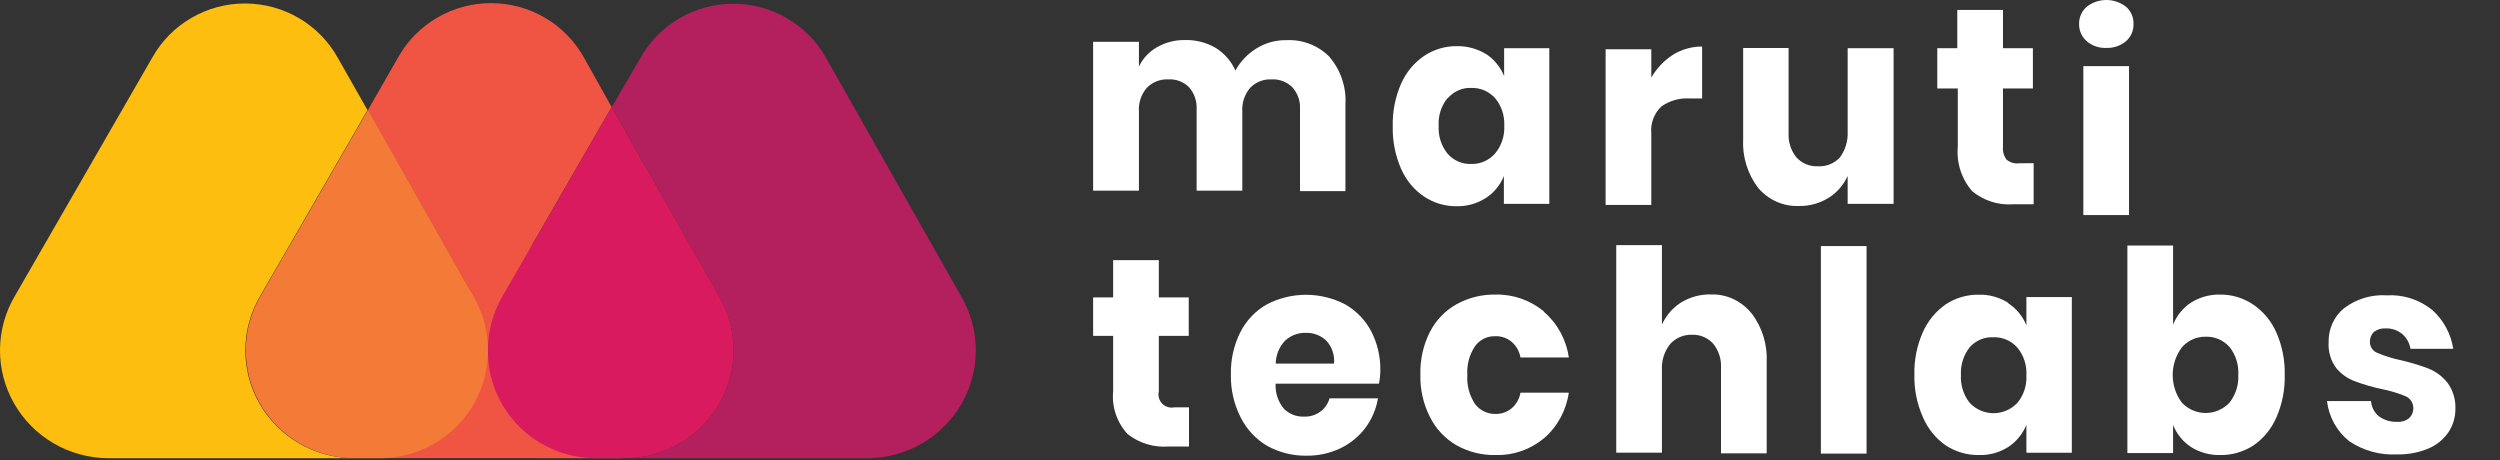 <svg width="277" height="51" viewBox="0 0 277 51" fill="none" xmlns="http://www.w3.org/2000/svg">
<rect x="0" y="0" width="277" height="51" fill="#333333" stroke="none"/>
<g clip-path="url(#clip0_11759_10979)">
<path d="M164.647 5.977C165.538 6.565 166.238 7.416 166.658 8.42V5.344H171.664V22.592H166.63V19.502C166.223 20.514 165.52 21.368 164.619 21.945C163.641 22.567 162.509 22.882 161.361 22.85C160.099 22.859 158.861 22.489 157.797 21.787C156.679 21.037 155.793 19.969 155.245 18.711C154.596 17.233 154.278 15.621 154.316 13.997C154.277 12.368 154.594 10.751 155.245 9.268C155.798 8.013 156.683 6.947 157.797 6.192C158.884 5.469 160.152 5.094 161.444 5.114C162.59 5.097 163.719 5.41 164.703 6.02L164.647 5.977ZM160.404 10.849C159.694 11.704 159.335 12.814 159.405 13.939C159.341 15.069 159.698 16.181 160.404 17.044C160.735 17.418 161.142 17.712 161.594 17.905C162.047 18.099 162.535 18.188 163.025 18.165C163.516 18.18 164.004 18.085 164.456 17.887C164.909 17.688 165.314 17.391 165.646 17.015C166.362 16.168 166.73 15.064 166.672 13.939C166.73 12.815 166.362 11.71 165.646 10.864C165.311 10.494 164.904 10.203 164.452 10.01C164 9.817 163.513 9.726 163.025 9.742C162.533 9.719 162.042 9.811 161.589 10.009C161.135 10.209 160.73 10.51 160.404 10.892V10.849Z" fill="white"/>
<path fill-rule="evenodd" clip-rule="evenodd" d="M185.349 6.077C186.329 5.469 187.451 5.15 188.594 5.157V10.907H187.207C186.096 10.84 184.995 11.153 184.073 11.798C183.672 12.181 183.363 12.656 183.171 13.185C182.978 13.714 182.907 14.282 182.964 14.845V22.707H177.902V5.459H182.964V8.593C183.556 7.571 184.374 6.709 185.349 6.077ZM209.81 5.344V22.592H204.721V19.502C204.263 20.504 203.53 21.344 202.613 21.916C201.626 22.531 200.492 22.845 199.341 22.822C198.492 22.86 197.646 22.702 196.864 22.359C196.082 22.016 195.384 21.496 194.82 20.838C193.629 19.295 193.032 17.349 193.142 15.377V5.316H198.176V14.701C198.115 15.698 198.428 16.682 199.049 17.446C199.353 17.773 199.72 18.03 200.126 18.198C200.533 18.367 200.969 18.444 201.407 18.424C201.853 18.453 202.3 18.384 202.719 18.22C203.137 18.057 203.517 17.803 203.833 17.475C204.454 16.659 204.769 15.638 204.721 14.6V5.344H209.81ZM225.327 18.079V22.635H223.053C221.426 22.755 219.815 22.242 218.532 21.197C217.943 20.529 217.495 19.739 217.218 18.88C216.941 18.021 216.841 17.112 216.924 16.21V9.8H214.65V5.344H216.868V1.104H221.93V5.344H225.244V9.8H221.93V16.253C221.878 16.768 222.022 17.284 222.332 17.691C222.526 17.85 222.748 17.968 222.986 18.037C223.224 18.106 223.473 18.125 223.719 18.093L225.327 18.079Z" fill="white"/>
<path fill-rule="evenodd" clip-rule="evenodd" d="M147.326 6.334C148.562 7.789 149.188 9.659 149.074 11.558V21.181H144.04V12.108C144.068 11.667 144.008 11.225 143.863 10.807C143.718 10.389 143.49 10.004 143.194 9.674C142.895 9.374 142.535 9.14 142.139 8.989C141.742 8.837 141.317 8.771 140.892 8.795C140.452 8.772 140.013 8.844 139.604 9.006C139.194 9.167 138.825 9.414 138.521 9.729C137.899 10.46 137.586 11.401 137.647 12.355V21.126H132.586V12.108C132.635 11.221 132.337 10.349 131.754 9.674C131.458 9.374 131.1 9.141 130.706 8.989C130.311 8.837 129.888 8.771 129.466 8.795C129.025 8.771 128.584 8.841 128.173 9C127.762 9.159 127.389 9.403 127.08 9.716C126.447 10.446 126.128 11.394 126.193 12.355V21.126H121.118V4.629H126.193V7.379C126.62 6.477 127.317 5.728 128.19 5.234C129.145 4.686 130.234 4.41 131.338 4.436C132.515 4.412 133.677 4.712 134.693 5.303C135.662 5.904 136.425 6.781 136.884 7.818C137.434 6.809 138.243 5.96 139.228 5.358C140.221 4.743 141.372 4.428 142.542 4.45C143.431 4.406 144.32 4.551 145.147 4.876C145.975 5.201 146.723 5.698 147.34 6.334H147.326Z" fill="white"/>
<path d="M231.195 0.758C231.818 0.267 232.59 0 233.386 0C234.181 0 234.954 0.267 235.577 0.758C235.845 0.998 236.058 1.293 236.199 1.624C236.34 1.954 236.407 2.31 236.395 2.669C236.403 3.023 236.334 3.374 236.193 3.699C236.052 4.024 235.842 4.315 235.577 4.552C234.969 5.07 234.186 5.341 233.386 5.308C232.584 5.349 231.798 5.078 231.195 4.552C230.928 4.316 230.716 4.025 230.572 3.7C230.429 3.375 230.357 3.023 230.363 2.669C230.354 2.31 230.424 1.953 230.568 1.623C230.711 1.293 230.925 0.998 231.195 0.758ZM235.896 7.329V23.827H230.834V7.329H235.896Z" fill="white"/>
<path d="M152.789 42.513H141.335C141.284 43.539 141.623 44.545 142.278 45.316C142.872 45.886 143.659 46.191 144.469 46.163C145.139 46.193 145.799 45.985 146.341 45.574C146.809 45.22 147.15 44.714 147.311 44.137H152.678C152.478 45.325 152.002 46.445 151.291 47.4C150.553 48.373 149.603 49.152 148.518 49.67C147.339 50.228 146.055 50.508 144.76 50.49C143.259 50.515 141.776 50.149 140.447 49.426C139.165 48.688 138.123 47.573 137.452 46.221C136.715 44.769 136.347 43.147 136.384 41.507C136.341 39.868 136.704 38.245 137.438 36.792C138.104 35.489 139.127 34.419 140.378 33.717C141.722 33.023 143.203 32.662 144.704 32.662C146.206 32.662 147.687 33.023 149.031 33.717C150.245 34.398 151.246 35.426 151.915 36.678C152.615 38.023 152.969 39.533 152.941 41.061C152.935 41.544 152.884 42.026 152.789 42.498V42.513ZM146.937 37.727C146.324 37.159 145.526 36.856 144.704 36.879C143.855 36.85 143.027 37.159 142.389 37.741C141.74 38.419 141.367 39.33 141.349 40.285H147.811C147.854 39.818 147.799 39.347 147.648 38.905C147.497 38.463 147.254 38.061 146.937 37.727Z" fill="white"/>
<path fill-rule="evenodd" clip-rule="evenodd" d="M171.052 34.536C172.55 35.813 173.539 37.621 173.825 39.61H168.472C168.351 38.929 168.002 38.313 167.488 37.871C166.961 37.438 166.301 37.219 165.63 37.253C165.207 37.244 164.789 37.338 164.408 37.528C164.028 37.718 163.696 37.998 163.439 38.345C162.811 39.282 162.508 40.412 162.579 41.55C162.506 42.693 162.809 43.828 163.439 44.77C163.7 45.112 164.033 45.389 164.413 45.578C164.792 45.767 165.208 45.864 165.63 45.862C166.301 45.896 166.961 45.676 167.488 45.244C168.002 44.801 168.351 44.186 168.472 43.505H173.825C173.536 45.493 172.548 47.3 171.052 48.578C169.534 49.829 167.637 50.48 165.699 50.418C164.196 50.449 162.711 50.078 161.386 49.34C160.132 48.622 159.11 47.538 158.447 46.221C157.705 44.771 157.337 43.148 157.379 41.507C157.334 39.863 157.697 38.235 158.433 36.778C159.099 35.479 160.122 34.414 161.373 33.717C162.698 32.983 164.183 32.612 165.685 32.639C167.628 32.589 169.527 33.245 171.052 34.493V34.536ZM194.071 34.709C195.254 36.256 195.851 38.199 195.749 40.17V50.231H190.687V40.788C190.747 39.8 190.433 38.826 189.814 38.072C189.517 37.747 189.157 37.492 188.758 37.324C188.359 37.155 187.929 37.077 187.498 37.095C187.044 37.073 186.592 37.153 186.17 37.329C185.749 37.505 185.37 37.773 185.057 38.115C184.413 38.919 184.086 39.946 184.142 40.99V50.159H179.081V27.163H184.142V35.959C184.605 34.948 185.342 34.099 186.264 33.516C187.262 32.906 188.405 32.598 189.564 32.625C190.42 32.596 191.271 32.77 192.051 33.134C192.832 33.498 193.523 34.041 194.071 34.723V34.709ZM206.815 27.264V50.26H201.753V27.264H206.815Z" fill="white"/>
<path d="M222.514 33.602C223.411 34.183 224.113 35.036 224.525 36.046V32.912H229.558V50.16H224.525V47.084C224.105 48.088 223.405 48.939 222.514 49.527C221.534 50.145 220.402 50.455 219.255 50.418C217.962 50.435 216.691 50.066 215.594 49.355C214.48 48.58 213.6 47.493 213.057 46.221C212.401 44.745 212.078 43.133 212.114 41.507C212.077 39.882 212.399 38.269 213.057 36.793C213.614 35.546 214.492 34.482 215.594 33.717C216.688 33 217.961 32.63 219.255 32.654C220.403 32.622 221.535 32.937 222.514 33.559V33.602ZM218.257 38.46C217.565 39.325 217.213 40.428 217.272 41.55C217.208 42.677 217.56 43.787 218.257 44.655C218.954 45.377 219.899 45.783 220.885 45.783C221.87 45.783 222.816 45.377 223.512 44.655C224.224 43.806 224.587 42.702 224.525 41.579C224.587 40.456 224.224 39.352 223.512 38.503C223.177 38.13 222.769 37.835 222.314 37.639C221.86 37.443 221.37 37.351 220.878 37.368C220.39 37.341 219.903 37.424 219.45 37.613C218.998 37.802 218.59 38.091 218.257 38.46ZM249.679 33.76C250.788 34.517 251.668 35.584 252.217 36.836C252.868 38.314 253.186 39.926 253.146 41.55C253.186 43.175 252.868 44.787 252.217 46.265C251.671 47.523 250.791 48.595 249.679 49.355C248.583 50.066 247.312 50.435 246.019 50.418C244.873 50.45 243.742 50.141 242.76 49.527C241.871 48.945 241.178 48.092 240.777 47.084V50.203H235.715V27.206H240.777V35.974C241.178 34.966 241.871 34.112 242.76 33.53C243.743 32.919 244.873 32.61 246.019 32.639C247.319 32.632 248.592 33.022 249.679 33.76ZM241.761 38.475C241.096 39.351 240.734 40.435 240.734 41.55C240.734 42.666 241.096 43.749 241.761 44.626C242.106 44.986 242.515 45.271 242.966 45.465C243.417 45.66 243.901 45.76 244.389 45.76C244.878 45.76 245.361 45.66 245.812 45.465C246.263 45.271 246.673 44.986 247.017 44.626C247.711 43.757 248.063 42.648 248.002 41.522C248.067 40.399 247.714 39.293 247.017 38.431C246.682 38.059 246.273 37.766 245.818 37.572C245.363 37.379 244.873 37.289 244.382 37.31C243.891 37.3 243.402 37.398 242.95 37.599C242.499 37.8 242.093 38.098 241.761 38.475Z" fill="white"/>
<path fill-rule="evenodd" clip-rule="evenodd" d="M269.479 34.334C270.728 35.439 271.558 36.967 271.822 38.646H267.08C266.975 37.996 266.644 37.408 266.151 36.993C265.633 36.576 264.989 36.362 264.334 36.389C263.869 36.353 263.406 36.491 263.031 36.778C262.884 36.918 262.769 37.09 262.692 37.281C262.616 37.472 262.58 37.678 262.587 37.884C262.585 38.147 262.661 38.403 262.805 38.619C262.949 38.835 263.154 39 263.391 39.092C264.219 39.445 265.078 39.715 265.956 39.897C267.011 40.137 268.048 40.449 269.063 40.831C269.883 41.157 270.609 41.696 271.17 42.397C271.783 43.218 272.097 44.235 272.058 45.272C272.071 46.211 271.8 47.131 271.281 47.902C270.721 48.707 269.952 49.33 269.063 49.699C267.97 50.153 266.8 50.373 265.624 50.345C263.739 50.457 261.869 49.943 260.285 48.879C259.613 48.344 259.05 47.676 258.628 46.914C258.207 46.151 257.936 45.31 257.83 44.438H262.712C262.736 44.773 262.828 45.099 262.984 45.395C263.139 45.69 263.354 45.947 263.613 46.149C264.209 46.567 264.919 46.773 265.638 46.738C266.107 46.771 266.571 46.623 266.941 46.321C267.09 46.182 267.208 46.011 267.287 45.82C267.366 45.629 267.404 45.422 267.399 45.214C267.395 44.94 267.317 44.673 267.172 44.444C267.027 44.215 266.822 44.033 266.581 43.921C265.726 43.562 264.838 43.292 263.932 43.116C262.904 42.903 261.894 42.61 260.909 42.239C260.121 41.951 259.418 41.456 258.87 40.802C258.253 39.986 257.947 38.962 258.011 37.927C257.992 37.207 258.135 36.492 258.429 35.838C258.723 35.185 259.159 34.611 259.702 34.162C261.081 33.119 262.769 32.61 264.473 32.724C266.274 32.617 268.052 33.189 269.479 34.334Z" fill="white"/>
<path fill-rule="evenodd" clip-rule="evenodd" d="M131.74 45.117V49.475H129.466C127.838 49.597 126.224 49.106 124.945 48.101C124.355 47.464 123.907 46.712 123.63 45.892C123.353 45.072 123.253 44.204 123.336 43.344V37.212H121.118V32.95H123.336V28.826H128.398V32.95H131.712V37.212H128.398V43.371C128.34 43.611 128.345 43.862 128.412 44.1C128.479 44.337 128.606 44.554 128.78 44.73C128.955 44.906 129.172 45.035 129.411 45.105C129.649 45.175 129.902 45.184 130.145 45.131H131.74V45.117Z" fill="white"/>
</g>
<path fill-rule="evenodd" clip-rule="evenodd" d="M96.23 50.77H69.411C71.507 50.74 73.558 50.168 75.363 49.112C77.168 48.056 78.664 46.551 79.703 44.746C80.742 42.941 81.288 40.899 81.287 38.821C81.287 36.743 80.74 34.702 79.7 32.897L67.788 11.863L70.992 6.364C72.018 4.553 73.514 3.046 75.325 2C77.136 0.954 79.196 0.407 81.292 0.416C83.387 0.424 85.443 0.988 87.245 2.048C89.047 3.108 90.531 4.627 91.543 6.447L106.533 32.897C107.573 34.703 108.12 36.746 108.12 38.825C108.12 40.904 107.572 42.947 106.532 44.752C105.491 46.557 103.993 48.062 102.187 49.117C100.38 50.172 98.326 50.742 96.23 50.77Z" fill="#B41F5E"/>
<path fill-rule="evenodd" clip-rule="evenodd" d="M68.854 50.769L58.898 27.233L67.772 11.863L64.694 6.364C63.681 4.548 62.198 3.032 60.397 1.974C58.596 0.916 56.543 0.354 54.45 0.345C52.357 0.337 50.299 0.883 48.49 1.926C46.68 2.97 45.184 4.473 44.157 6.281L40.76 12.207L52.117 32.265L38.486 50.756L68.854 50.769Z" fill="#F05443"/>
<path fill-rule="evenodd" clip-rule="evenodd" d="M69.396 50.77H65.929C64.357 50.757 62.802 50.437 61.354 49.828C59.906 49.22 58.593 48.334 57.491 47.222C56.388 46.11 55.518 44.793 54.929 43.347C54.34 41.901 54.045 40.355 54.059 38.795C54.065 36.691 54.624 34.625 55.682 32.801L67.774 11.863L79.699 32.884C80.739 34.69 81.285 36.734 81.284 38.813C81.284 40.893 80.737 42.936 79.696 44.742C78.656 46.548 77.159 48.053 75.353 49.11C73.546 50.167 71.493 50.739 69.396 50.77Z" fill="#D91A5F"/>
<path fill-rule="evenodd" clip-rule="evenodd" d="M39.112 50.769H11.891C9.784 50.741 7.722 50.167 5.91 49.102C4.097 48.038 2.598 46.521 1.561 44.703C0.524 42.885 -0.014 40.83 0 38.741C0.015 36.653 0.581 34.604 1.643 32.801L16.897 6.336C17.921 4.524 19.416 3.017 21.226 1.971C23.036 0.924 25.095 0.377 27.19 0.386C29.285 0.394 31.34 0.958 33.141 2.019C34.942 3.079 36.424 4.599 37.434 6.418L40.72 12.206L28.809 32.828C27.751 34.635 27.19 36.685 27.182 38.775C27.173 40.864 27.718 42.918 28.76 44.734C29.803 46.549 31.307 48.062 33.124 49.121C34.94 50.18 37.005 50.748 39.112 50.769Z" fill="#FEBE10"/>
<path fill-rule="evenodd" clip-rule="evenodd" d="M54.062 38.795C54.075 40.355 53.778 41.902 53.187 43.348C52.597 44.794 51.725 46.111 50.621 47.223C49.518 48.334 48.204 49.22 46.755 49.829C45.307 50.437 43.751 50.757 42.178 50.77H39.113C37.008 50.738 34.949 50.161 33.139 49.095C31.328 48.03 29.831 46.514 28.795 44.697C27.759 42.881 27.22 40.827 27.233 38.74C27.245 36.653 27.808 34.606 28.866 32.801L40.777 12.179L52.481 32.87C53.522 34.674 54.067 36.717 54.062 38.795Z" fill="#F47A37"/>
<defs>
<clipPath id="clip0_11759_10979">
<rect width="152.089" height="51" fill="white" transform="translate(120.777)"/>
</clipPath>
</defs>
</svg>
